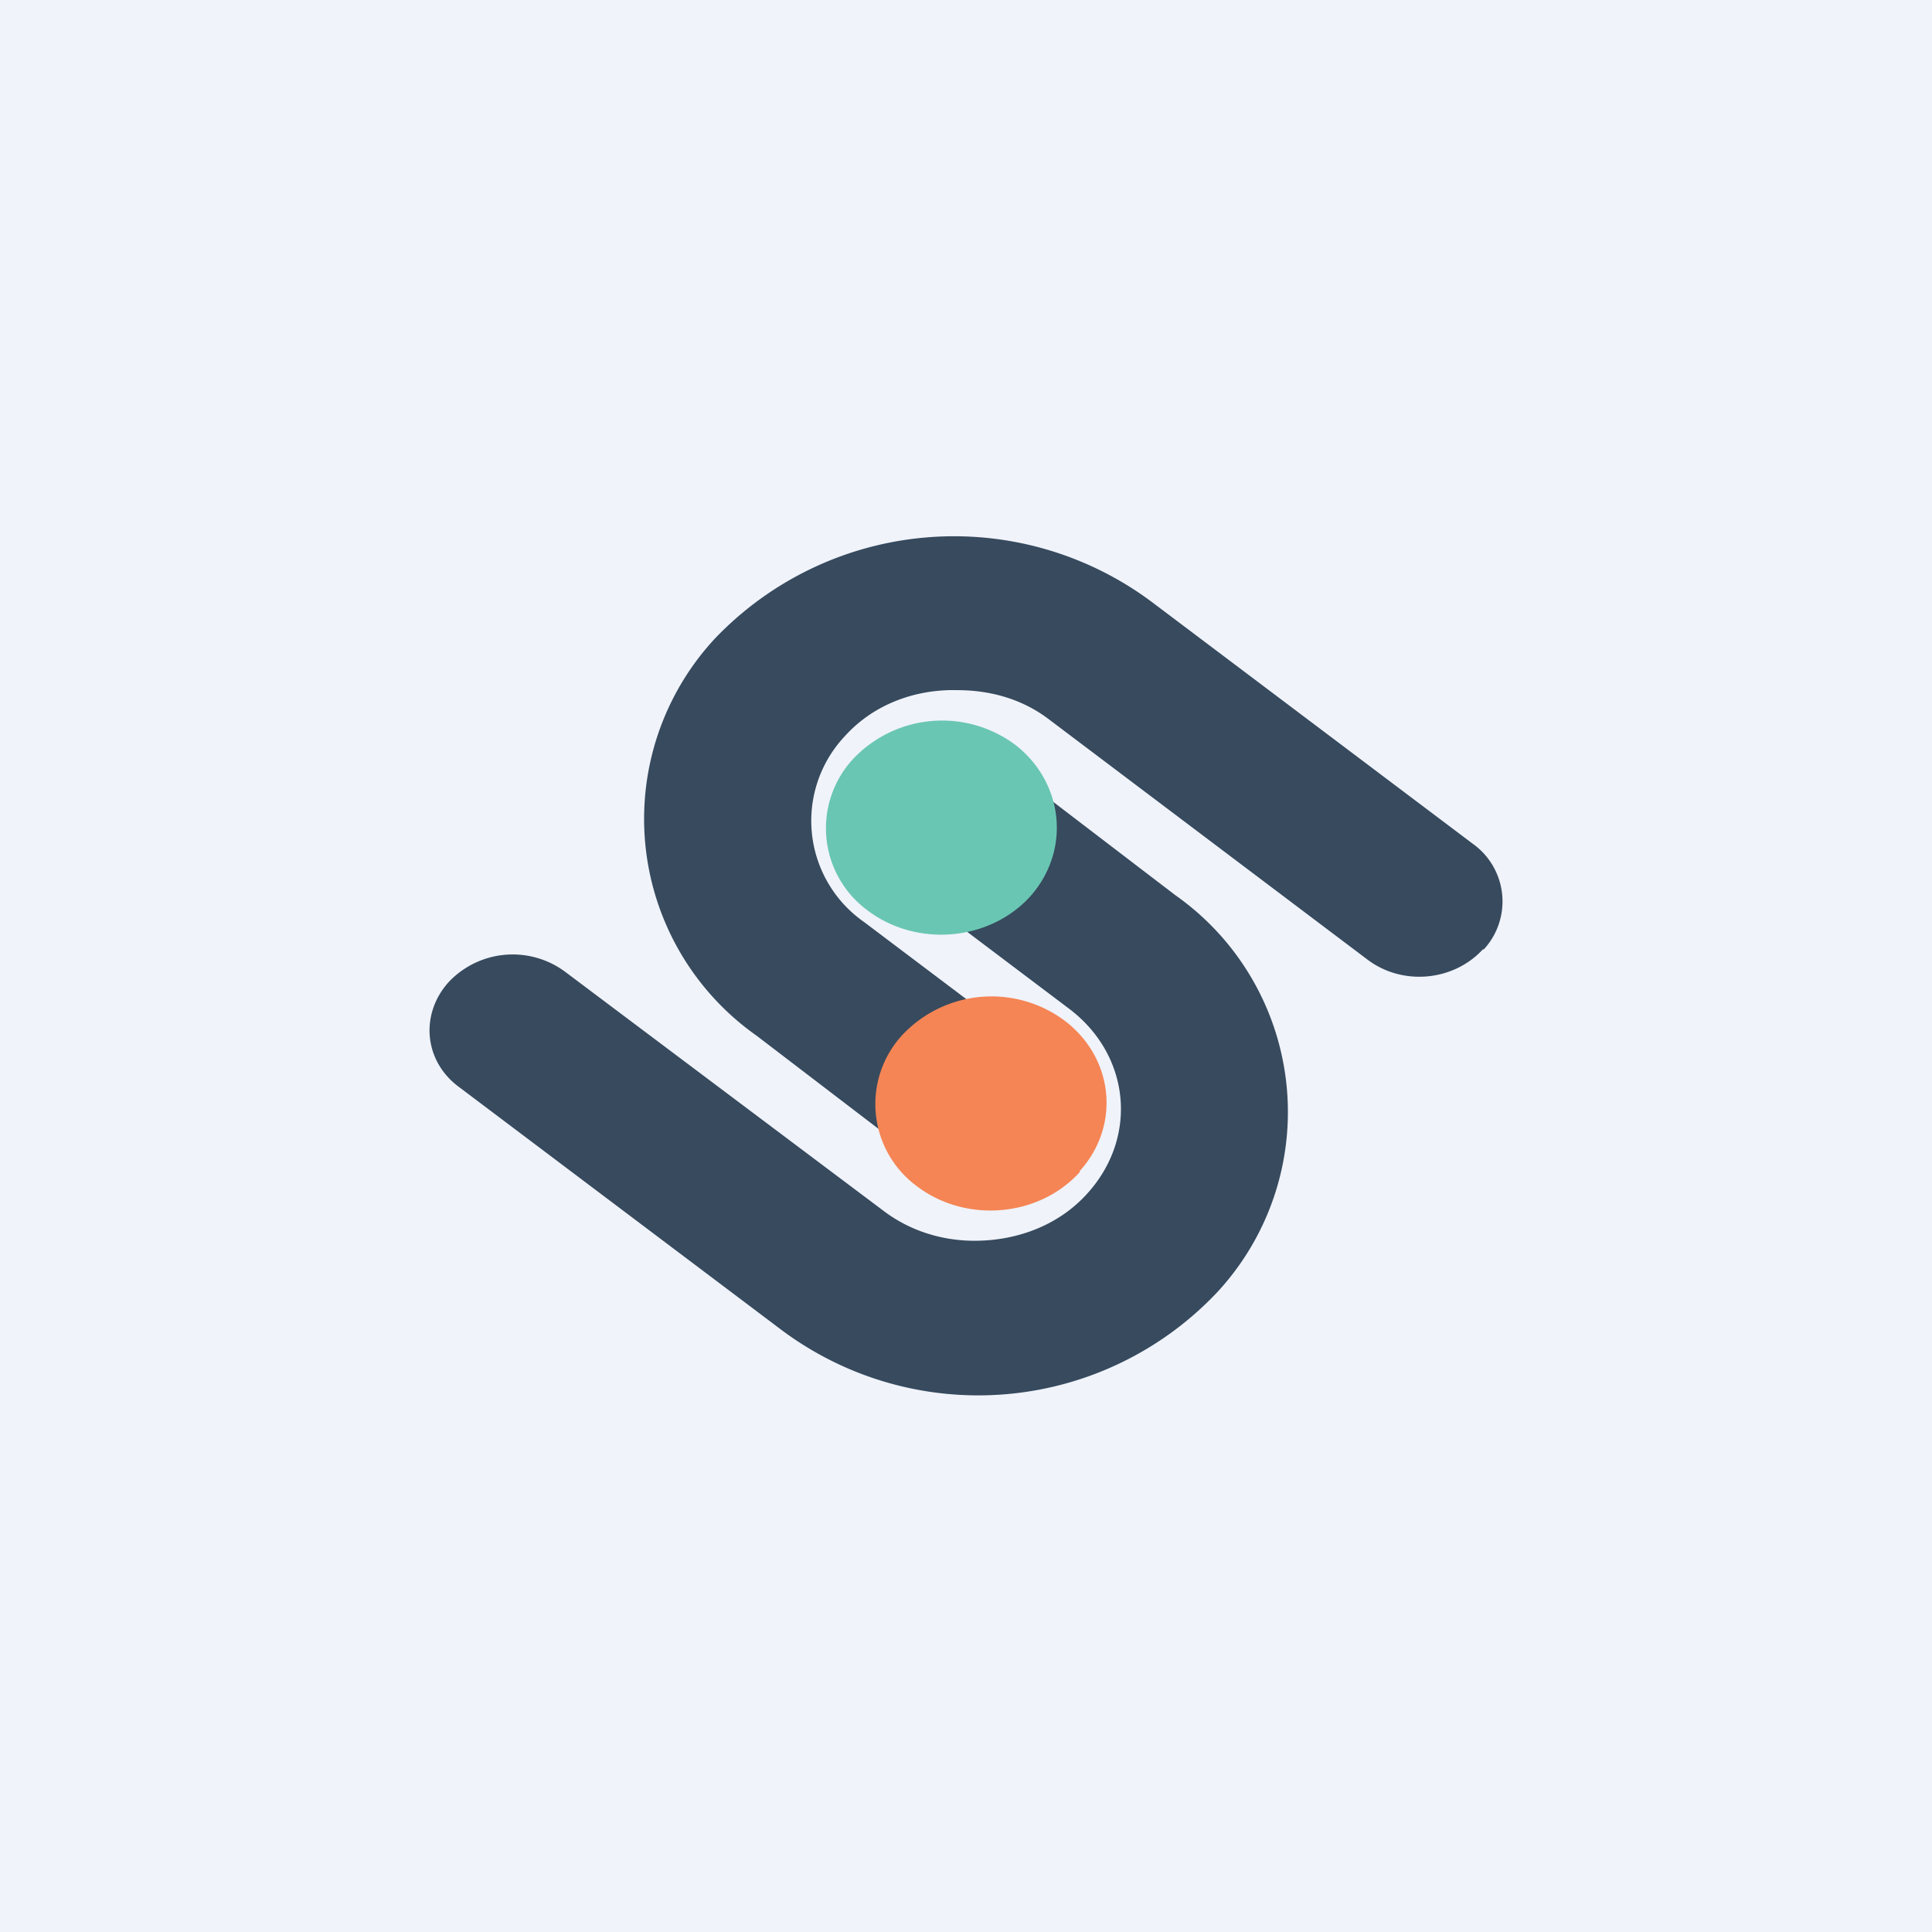 <!-- by TradingView --><svg width="18" height="18" viewBox="0 0 18 18" xmlns="http://www.w3.org/2000/svg"><path fill="#F0F3FA" d="M0 0h18v18H0z"/><path d="M13.82 8.85a.66.66 0 0 0-.1-.99l-3-2.26a3.08 3.08 0 0 0-4.06.35 2.47 2.47 0 0 0 .39 3.7l1.23.94c.33.25.82.2 1.09-.1a.66.66 0 0 0-.1-.98l-1.22-.92a1.15 1.15 0 0 1-.18-1.73c.27-.3.66-.44 1.05-.43.3 0 .6.08.85.27l2.97 2.24c.33.25.81.2 1.08-.1Z" fill="#374A5E"/><path d="M10.06 10.92c-.38.42-1.06.48-1.52.13a.95.95 0 0 1-.14-1.4 1.14 1.14 0 0 1 1.52-.14c.46.35.52.98.14 1.4Z" fill="#F58555"/><path d="M4.18 9.15c-.27.3-.23.74.1.98l3 2.26a3.06 3.06 0 0 0 4.06-.35 2.47 2.47 0 0 0-.39-3.7L9.72 7.4a.82.82 0 0 0-1.09.09c-.27.3-.22.74.1.98l1.22.92c.58.43.66 1.2.18 1.73-.27.3-.66.44-1.05.44-.3 0-.6-.09-.85-.28L5.26 9.05a.82.82 0 0 0-1.08.1Z" fill="#374A5E"/><path d="M7.94 7.08a1.14 1.14 0 0 1 1.52-.14c.45.35.52.98.14 1.41-.38.42-1.06.48-1.52.13a.95.95 0 0 1-.14-1.4Z" fill="#69C6B3"/></svg>